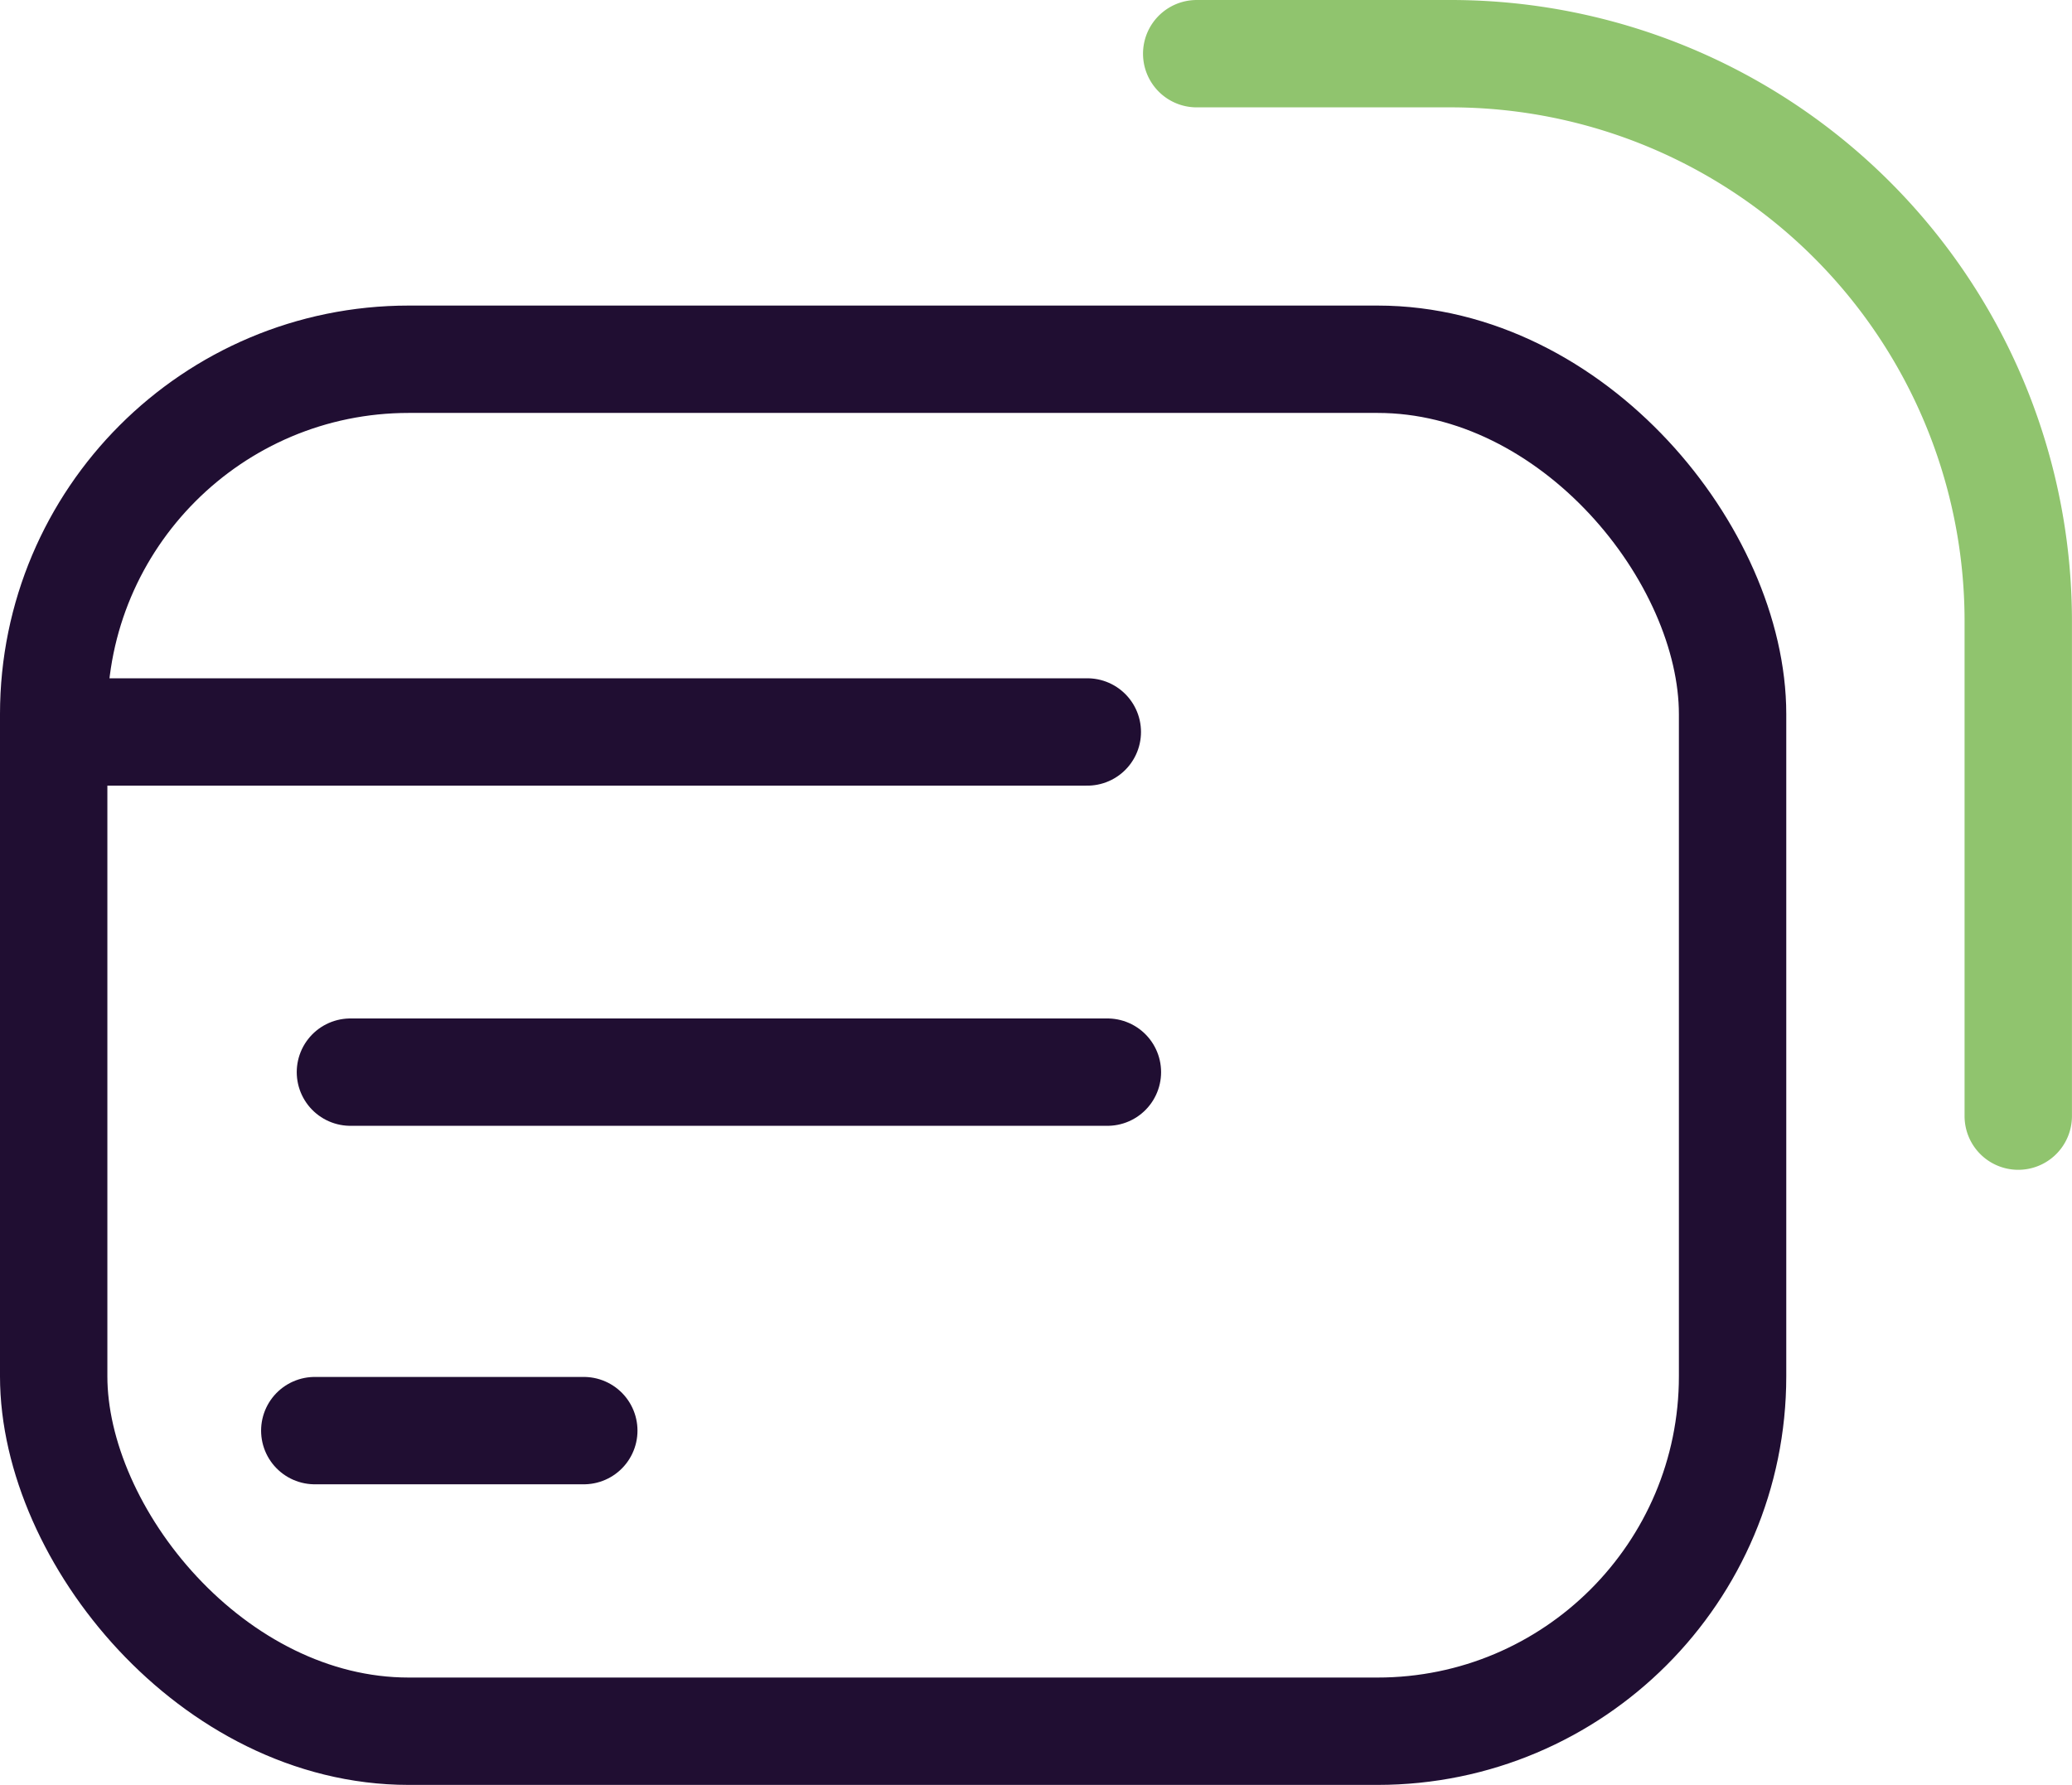 <svg xmlns:xlink="http://www.w3.org/1999/xlink" xmlns="http://www.w3.org/2000/svg" width="67.541" height="58.191" viewBox="0 0 67.541 58.191"><g id="Group_166" data-name="Group 166" transform="translate(1.75 1.75)"><rect id="Rectangle_47" data-name="Rectangle 47" width="54.727" height="44.728" rx="11.573" transform="translate(0 9.962)" fill="none" stroke="#200e32" stroke-linecap="round" stroke-linejoin="round" stroke-width="3.5"></rect><path id="Path_18" data-name="Path 18" d="M-1956.1,1874.277h8.28a18.5,18.5,0,0,1,18.5,18.5v16.137" transform="translate(1993.359 -1874.277)" fill="none" stroke="#90c46e" stroke-linecap="round" stroke-linejoin="round" stroke-width="3.5"></path><line id="Line_4" data-name="Line 4" x2="8.769" transform="translate(8.511 44.89)" fill="none" stroke="#200e32" stroke-linecap="round" stroke-linejoin="round" stroke-width="3.5"></line><line id="Line_5" data-name="Line 5" x2="24.675" transform="translate(9.673 33.203)" fill="none" stroke="#200e32" stroke-linecap="round" stroke-linejoin="round" stroke-width="3.5"></line><line id="Line_6" data-name="Line 6" x2="33.693" transform="translate(0 22.113)" fill="none" stroke="#200e32" stroke-linecap="round" stroke-linejoin="round" stroke-width="3.5"></line></g></svg>